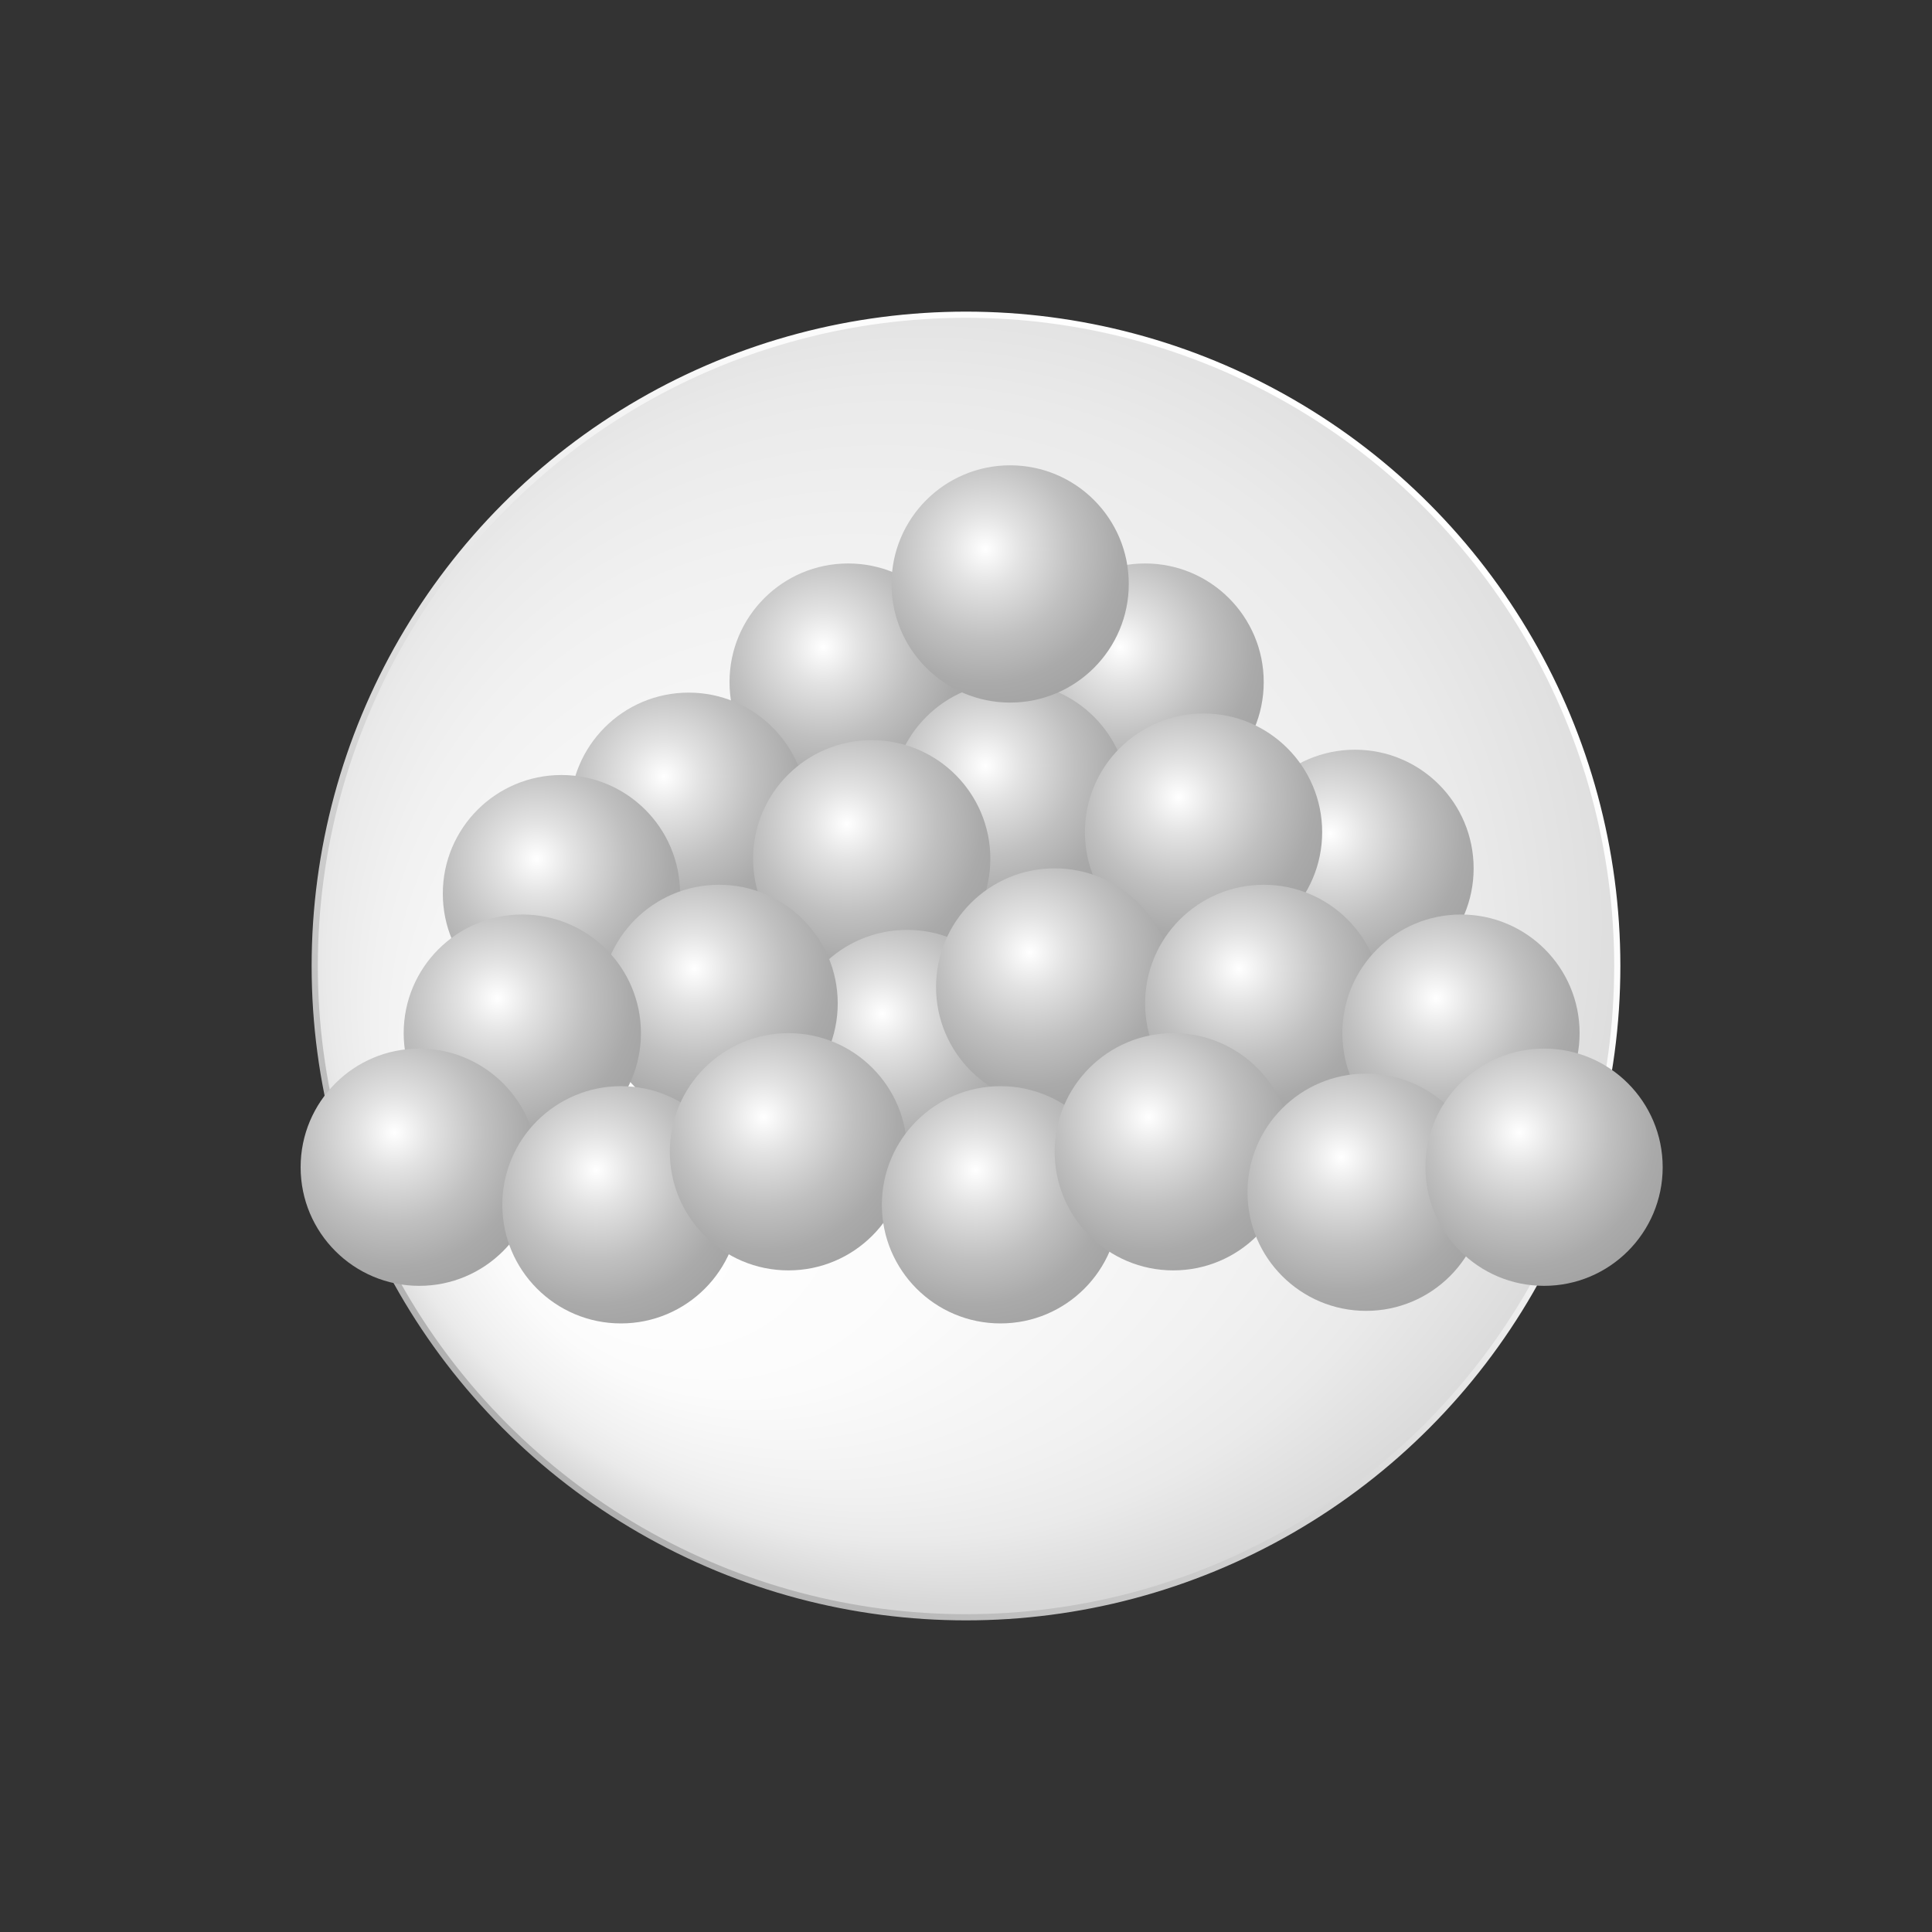 <?xml version="1.0" encoding="UTF-8"?>
<svg xmlns="http://www.w3.org/2000/svg" xmlns:xlink="http://www.w3.org/1999/xlink" id="_лой_1" data-name="—лой_1" viewBox="0 0 200 200">
  <rect x="0" y="0" width="200" height="200" fill="#333333" stroke="none"/>
  <defs>
    <style>
      .cls-1 {
        fill: url(#_Градієнт_без_назви_148);
      }

      .cls-2 {
        fill: url(#_Градієнт_без_назви_246-9);
      }

      .cls-3 {
        fill: url(#_Градієнт_без_назви_246-20);
      }

      .cls-4 {
        fill: url(#_Градієнт_без_назви_246-16);
      }

      .cls-5 {
        fill: url(#_Градієнт_без_назви_246-14);
      }

      .cls-6 {
        fill: url(#_Градієнт_без_назви_246-13);
      }

      .cls-7 {
        fill: url(#_Градієнт_без_назви_246);
      }

      .cls-8 {
        fill: url(#_Градієнт_без_назви_246-8);
      }

      .cls-9 {
        fill: url(#_Градієнт_без_назви_246-2);
      }

      .cls-10 {
        fill: url(#_Градієнт_без_назви_246-19);
      }

      .cls-11 {
        fill: url(#_Градієнт_без_назви_246-15);
      }

      .cls-12 {
        fill: url(#_Градієнт_без_назви_246-10);
      }

      .cls-13 {
        fill: url(#_Градієнт_без_назви_246-12);
      }

      .cls-14 {
        fill: url(#_Градієнт_без_назви_246-5);
      }

      .cls-15 {
        fill: url(#_Градієнт_без_назви_246-18);
      }

      .cls-16 {
        fill: url(#_Градієнт_без_назви_246-22);
      }

      .cls-17 {
        fill: url(#_Градієнт_без_назви_246-17);
      }

      .cls-18 {
        fill: url(#_Градієнт_без_назви_246-3);
      }

      .cls-19 {
        fill: url(#_Градієнт_без_назви_246-7);
      }

      .cls-20 {
        fill: none;
        stroke: url(#_Градієнт_без_назви_153);
        stroke-miterlimit: 10;
        stroke-width: .64px;
      }

      .cls-21 {
        fill: url(#_Градієнт_без_назви_246-4);
      }

      .cls-22 {
        fill: url(#_Градієнт_без_назви_246-21);
      }

      .cls-23 {
        fill: url(#_Градієнт_без_назви_246-6);
      }

      .cls-24 {
        fill: url(#_Градієнт_без_назви_246-11);
      }
    </style>
    <radialGradient id="_Градієнт_без_назви_148" data-name="Градієнт без назви 148" cx="-3445.67" cy="-2021.19" fx="-3491.04" fy="-1986.68" r="74.51" gradientTransform="translate(3780.49 1648.67) rotate(-7.46)" gradientUnits="userSpaceOnUse">
      <stop offset="0" stop-color="#fff"></stop>
      <stop offset=".36" stop-color="#fbfbfb"></stop>
      <stop offset=".66" stop-color="#f1f1f1"></stop>
      <stop offset=".8" stop-color="#eaeaea"></stop>
      <stop offset="1" stop-color="#d7d7d7"></stop>
    </radialGradient>
    <linearGradient id="_Градієнт_без_назви_153" data-name="Градієнт без назви 153" x1="1304.23" y1="-4662.18" x2="1439.75" y2="-4662.18" gradientTransform="translate(-2621.58 -3926.33) rotate(129.55)" gradientUnits="userSpaceOnUse">
      <stop offset="0" stop-color="#fff"></stop>
      <stop offset=".22" stop-color="#fbfbfb"></stop>
      <stop offset=".39" stop-color="#f1f1f1"></stop>
      <stop offset=".47" stop-color="#eaeaea"></stop>
      <stop offset="1" stop-color="#afafaf"></stop>
    </linearGradient>
    <radialGradient id="_Градієнт_без_назви_246" data-name="Градієнт без назви 246" cx="85.23" cy="67.01" fx="85.23" fy="67.01" r="16.94" gradientUnits="userSpaceOnUse">
      <stop offset="0" stop-color="#fff"></stop>
      <stop offset=".22" stop-color="#e3e3e3"></stop>
      <stop offset=".55" stop-color="silver"></stop>
      <stop offset=".82" stop-color="#aaa"></stop>
      <stop offset="1" stop-color="#a3a3a3"></stop>
    </radialGradient>
    <radialGradient id="_Градієнт_без_назви_246-2" data-name="Градієнт без назви 246" cx="68.72" cy="80.38" fx="68.72" fy="80.38" r="16.94" xlink:href="#_Градієнт_без_назви_246"></radialGradient>
    <radialGradient id="_Градієнт_без_назви_246-3" data-name="Градієнт без назви 246" cx="115.97" fx="115.97" r="16.94" xlink:href="#_Градієнт_без_назви_246"></radialGradient>
    <radialGradient id="_Градієнт_без_назви_246-4" data-name="Градієнт без назви 246" cx="102" cy="79.29" fx="102" fy="79.29" r="16.94" xlink:href="#_Градієнт_без_назви_246"></radialGradient>
    <radialGradient id="_Градієнт_без_назви_246-5" data-name="Градієнт без назви 246" cx="87.67" cy="85.3" fx="87.67" fy="85.3" r="16.94" xlink:href="#_Градієнт_без_назви_246"></radialGradient>
    <radialGradient id="_Градієнт_без_назви_246-6" data-name="Градієнт без назви 246" cx="137.7" cy="86.3" fx="137.7" fy="86.3" r="16.94" xlink:href="#_Градієнт_без_назви_246"></radialGradient>
    <radialGradient id="_Градієнт_без_назви_246-7" data-name="Градієнт без назви 246" cx="55.55" cy="88.91" fx="55.55" fy="88.91" r="16.94" xlink:href="#_Градієнт_без_назви_246"></radialGradient>
    <radialGradient id="_Градієнт_без_назви_246-8" data-name="Градієнт без назви 246" cx="102" cy="56.85" fx="102" fy="56.85" r="16.94" xlink:href="#_Градієнт_без_назви_246"></radialGradient>
    <radialGradient id="_Градієнт_без_назви_246-9" data-name="Градієнт без назви 246" cx="122.02" cy="82.54" fx="122.02" fy="82.54" r="16.94" xlink:href="#_Градієнт_без_назви_246"></radialGradient>
    <radialGradient id="_Градієнт_без_назви_246-10" data-name="Градієнт без назви 246" cx="91.33" cy="104.95" fx="91.33" fy="104.95" r="16.94" xlink:href="#_Градієнт_без_назви_246"></radialGradient>
    <radialGradient id="_Градієнт_без_назви_246-11" data-name="Градієнт без назви 246" cx="106.6" cy="98.58" fx="106.6" fy="98.58" r="16.94" xlink:href="#_Градієнт_без_назви_246"></radialGradient>
    <radialGradient id="_Градієнт_без_назви_246-12" data-name="Градієнт без назви 246" cx="71.87" cy="100.27" fx="71.87" fy="100.27" r="16.94" xlink:href="#_Градієнт_без_назви_246"></radialGradient>
    <radialGradient id="_Градієнт_без_назви_246-13" data-name="Градієнт без назви 246" cx="51.5" cy="103.35" fx="51.5" fy="103.35" r="16.94" xlink:href="#_Градієнт_без_назви_246"></radialGradient>
    <radialGradient id="_Градієнт_без_назви_246-14" data-name="Градієнт без назви 246" cx="128.25" cy="100.27" fx="128.25" fy="100.27" r="16.94" xlink:href="#_Градієнт_без_назви_246"></radialGradient>
    <radialGradient id="_Градієнт_без_назви_246-15" data-name="Градієнт без назви 246" cx="148.67" cy="103.35" fx="148.67" fy="103.35" r="16.94" xlink:href="#_Градієнт_без_назви_246"></radialGradient>
    <radialGradient id="_Градієнт_без_назви_246-16" data-name="Градієнт без назви 246" cx="40.83" cy="117.23" fx="40.83" fy="117.23" r="16.94" xlink:href="#_Градієнт_без_назви_246"></radialGradient>
    <radialGradient id="_Градієнт_без_назви_246-17" data-name="Градієнт без назви 246" cx="61.71" cy="121.12" fx="61.71" fy="121.12" r="16.94" xlink:href="#_Градієнт_без_назви_246"></radialGradient>
    <radialGradient id="_Градієнт_без_назви_246-18" data-name="Градієнт без назви 246" cx="79.05" cy="115.64" fx="79.05" fy="115.64" r="16.94" xlink:href="#_Градієнт_без_назви_246"></radialGradient>
    <radialGradient id="_Градієнт_без_назви_246-19" data-name="Градієнт без назви 246" cx="100.99" cy="121.12" fx="100.99" fy="121.12" r="16.94" xlink:href="#_Градієнт_без_назви_246"></radialGradient>
    <radialGradient id="_Градієнт_без_назви_246-20" data-name="Градієнт без назви 246" cx="118.89" cy="115.64" fx="118.89" fy="115.64" r="16.94" xlink:href="#_Градієнт_без_назви_246"></radialGradient>
    <radialGradient id="_Градієнт_без_назви_246-21" data-name="Градієнт без назви 246" cx="138.85" cy="119.82" fx="138.85" fy="119.82" r="16.94" xlink:href="#_Градієнт_без_назви_246"></radialGradient>
    <radialGradient id="_Градієнт_без_назви_246-22" data-name="Градієнт без назви 246" cx="157.27" cy="117.23" fx="157.27" fy="117.23" r="16.94" xlink:href="#_Градієнт_без_назви_246"></radialGradient>
  </defs>
  <g>
    <circle class="cls-1" cx="100" cy="100" r="67.42"></circle>
    <circle class="cls-20" cx="100" cy="100" r="67.42"></circle>
  </g>
  <g>
    <circle class="cls-7" cx="87.8" cy="70.61" r="12.28"></circle>
    <circle class="cls-9" cx="71.29" cy="83.98" r="12.28"></circle>
    <circle class="cls-18" cx="118.54" cy="70.61" r="12.28"></circle>
    <circle class="cls-21" cx="104.57" cy="82.89" r="12.28"></circle>
    <circle class="cls-14" cx="90.24" cy="88.9" r="12.28"></circle>
    <circle class="cls-23" cx="140.27" cy="89.89" r="12.28"></circle>
    <circle class="cls-19" cx="58.12" cy="92.51" r="12.28"></circle>
    <circle class="cls-8" cx="104.57" cy="60.45" r="12.28"></circle>
    <circle class="cls-2" cx="124.59" cy="86.14" r="12.28"></circle>
    <circle class="cls-12" cx="93.9" cy="108.54" r="12.28"></circle>
    <circle class="cls-24" cx="109.18" cy="102.17" r="12.28"></circle>
    <circle class="cls-13" cx="74.44" cy="103.87" r="12.28"></circle>
    <circle class="cls-6" cx="54.07" cy="106.95" r="12.28"></circle>
    <circle class="cls-5" cx="130.82" cy="103.87" r="12.28"></circle>
    <circle class="cls-11" cx="151.24" cy="106.95" r="12.28"></circle>
    <circle class="cls-4" cx="43.4" cy="120.83" r="12.28"></circle>
    <circle class="cls-17" cx="64.28" cy="124.72" r="12.28"></circle>
    <circle class="cls-15" cx="81.62" cy="119.23" r="12.28"></circle>
    <circle class="cls-10" cx="103.57" cy="124.72" r="12.28"></circle>
    <circle class="cls-3" cx="121.46" cy="119.23" r="12.28"></circle>
    <circle class="cls-22" cx="141.42" cy="123.42" r="12.28"></circle>
    <circle class="cls-16" cx="159.84" cy="120.83" r="12.28"></circle>
  </g>
</svg>
